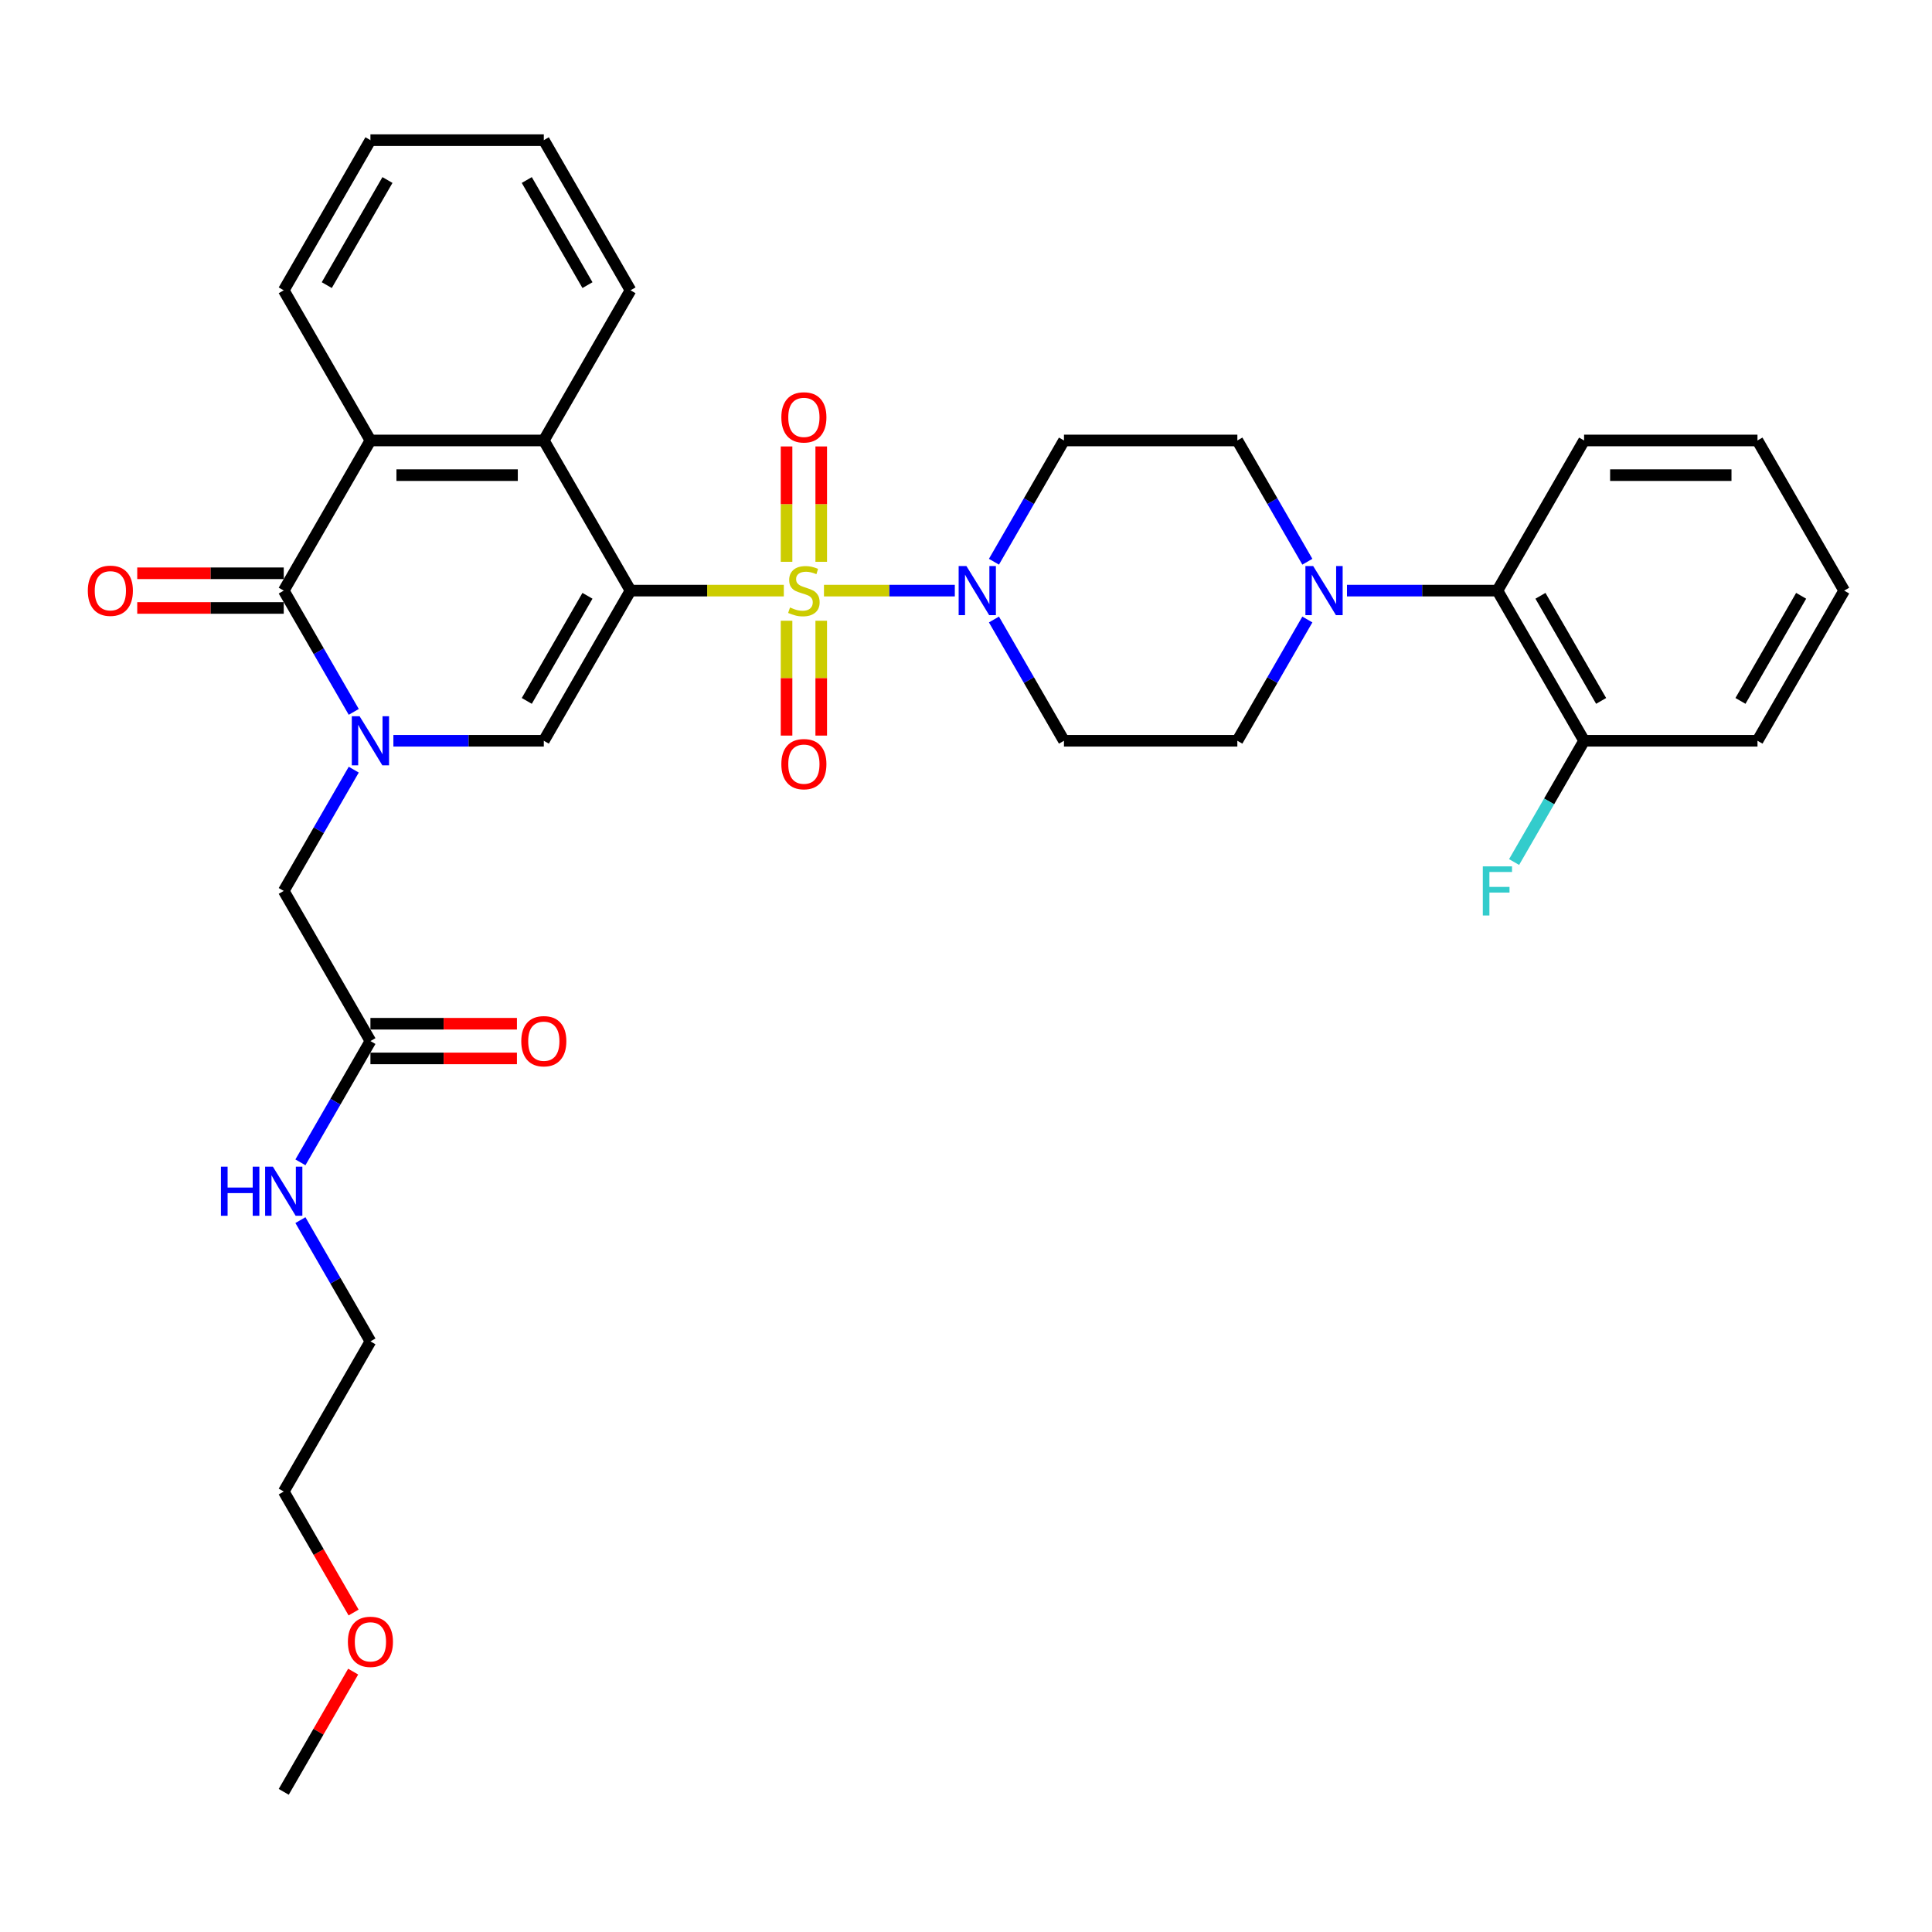 <?xml version='1.0' encoding='iso-8859-1'?>
<svg version='1.1' baseProfile='full'
              xmlns='http://www.w3.org/2000/svg'
                      xmlns:rdkit='http://www.rdkit.org/xml'
                      xmlns:xlink='http://www.w3.org/1999/xlink'
                  xml:space='preserve'
width='1000px' height='1000px' viewBox='0 0 1000 1000'>
<!-- END OF HEADER -->
<rect style='opacity:1.0;fill:#FFFFFF;stroke:none' width='1000' height='1000' x='0' y='0'> </rect>
<path class='bond-0' d='M 405.699,305.702 L 366.024,305.702' style='fill:none;fill-rule:evenodd;stroke:#CCCC00;stroke-width:6px;stroke-linecap:butt;stroke-linejoin:miter;stroke-opacity:1' />
<path class='bond-0' d='M 366.024,305.702 L 326.348,305.702' style='fill:none;fill-rule:evenodd;stroke:#000000;stroke-width:6px;stroke-linecap:butt;stroke-linejoin:miter;stroke-opacity:1' />
<path class='bond-4' d='M 426.483,305.702 L 460.347,305.702' style='fill:none;fill-rule:evenodd;stroke:#CCCC00;stroke-width:6px;stroke-linecap:butt;stroke-linejoin:miter;stroke-opacity:1' />
<path class='bond-4' d='M 460.347,305.702 L 494.211,305.702' style='fill:none;fill-rule:evenodd;stroke:#0000FF;stroke-width:6px;stroke-linecap:butt;stroke-linejoin:miter;stroke-opacity:1' />
<path class='bond-8' d='M 407.117,321.299 L 407.117,351.019' style='fill:none;fill-rule:evenodd;stroke:#CCCC00;stroke-width:6px;stroke-linecap:butt;stroke-linejoin:miter;stroke-opacity:1' />
<path class='bond-8' d='M 407.117,351.019 L 407.117,380.74' style='fill:none;fill-rule:evenodd;stroke:#FF0000;stroke-width:6px;stroke-linecap:butt;stroke-linejoin:miter;stroke-opacity:1' />
<path class='bond-8' d='M 425.065,321.299 L 425.065,351.019' style='fill:none;fill-rule:evenodd;stroke:#CCCC00;stroke-width:6px;stroke-linecap:butt;stroke-linejoin:miter;stroke-opacity:1' />
<path class='bond-8' d='M 425.065,351.019 L 425.065,380.74' style='fill:none;fill-rule:evenodd;stroke:#FF0000;stroke-width:6px;stroke-linecap:butt;stroke-linejoin:miter;stroke-opacity:1' />
<path class='bond-9' d='M 425.065,290.787 L 425.065,260.931' style='fill:none;fill-rule:evenodd;stroke:#CCCC00;stroke-width:6px;stroke-linecap:butt;stroke-linejoin:miter;stroke-opacity:1' />
<path class='bond-9' d='M 425.065,260.931 L 425.065,231.076' style='fill:none;fill-rule:evenodd;stroke:#FF0000;stroke-width:6px;stroke-linecap:butt;stroke-linejoin:miter;stroke-opacity:1' />
<path class='bond-9' d='M 407.117,290.787 L 407.117,260.931' style='fill:none;fill-rule:evenodd;stroke:#CCCC00;stroke-width:6px;stroke-linecap:butt;stroke-linejoin:miter;stroke-opacity:1' />
<path class='bond-9' d='M 407.117,260.931 L 407.117,231.076' style='fill:none;fill-rule:evenodd;stroke:#FF0000;stroke-width:6px;stroke-linecap:butt;stroke-linejoin:miter;stroke-opacity:1' />
<path class='bond-2' d='M 326.348,305.702 L 281.477,383.421' style='fill:none;fill-rule:evenodd;stroke:#000000;stroke-width:6px;stroke-linecap:butt;stroke-linejoin:miter;stroke-opacity:1' />
<path class='bond-2' d='M 304.074,308.386 L 272.664,362.789' style='fill:none;fill-rule:evenodd;stroke:#000000;stroke-width:6px;stroke-linecap:butt;stroke-linejoin:miter;stroke-opacity:1' />
<path class='bond-5' d='M 326.348,305.702 L 281.477,227.983' style='fill:none;fill-rule:evenodd;stroke:#000000;stroke-width:6px;stroke-linecap:butt;stroke-linejoin:miter;stroke-opacity:1' />
<path class='bond-1' d='M 203.617,383.421 L 242.547,383.421' style='fill:none;fill-rule:evenodd;stroke:#0000FF;stroke-width:6px;stroke-linecap:butt;stroke-linejoin:miter;stroke-opacity:1' />
<path class='bond-1' d='M 242.547,383.421 L 281.477,383.421' style='fill:none;fill-rule:evenodd;stroke:#000000;stroke-width:6px;stroke-linecap:butt;stroke-linejoin:miter;stroke-opacity:1' />
<path class='bond-10' d='M 183.103,398.372 L 164.983,429.756' style='fill:none;fill-rule:evenodd;stroke:#0000FF;stroke-width:6px;stroke-linecap:butt;stroke-linejoin:miter;stroke-opacity:1' />
<path class='bond-10' d='M 164.983,429.756 L 146.864,461.14' style='fill:none;fill-rule:evenodd;stroke:#000000;stroke-width:6px;stroke-linecap:butt;stroke-linejoin:miter;stroke-opacity:1' />
<path class='bond-35' d='M 183.103,368.47 L 164.983,337.086' style='fill:none;fill-rule:evenodd;stroke:#0000FF;stroke-width:6px;stroke-linecap:butt;stroke-linejoin:miter;stroke-opacity:1' />
<path class='bond-35' d='M 164.983,337.086 L 146.864,305.702' style='fill:none;fill-rule:evenodd;stroke:#000000;stroke-width:6px;stroke-linecap:butt;stroke-linejoin:miter;stroke-opacity:1' />
<path class='bond-3' d='M 146.864,305.702 L 191.735,227.983' style='fill:none;fill-rule:evenodd;stroke:#000000;stroke-width:6px;stroke-linecap:butt;stroke-linejoin:miter;stroke-opacity:1' />
<path class='bond-15' d='M 146.864,296.728 L 108.947,296.728' style='fill:none;fill-rule:evenodd;stroke:#000000;stroke-width:6px;stroke-linecap:butt;stroke-linejoin:miter;stroke-opacity:1' />
<path class='bond-15' d='M 108.947,296.728 L 71.031,296.728' style='fill:none;fill-rule:evenodd;stroke:#FF0000;stroke-width:6px;stroke-linecap:butt;stroke-linejoin:miter;stroke-opacity:1' />
<path class='bond-15' d='M 146.864,314.676 L 108.947,314.676' style='fill:none;fill-rule:evenodd;stroke:#000000;stroke-width:6px;stroke-linecap:butt;stroke-linejoin:miter;stroke-opacity:1' />
<path class='bond-15' d='M 108.947,314.676 L 71.031,314.676' style='fill:none;fill-rule:evenodd;stroke:#FF0000;stroke-width:6px;stroke-linecap:butt;stroke-linejoin:miter;stroke-opacity:1' />
<path class='bond-12' d='M 514.465,320.653 L 532.585,352.037' style='fill:none;fill-rule:evenodd;stroke:#0000FF;stroke-width:6px;stroke-linecap:butt;stroke-linejoin:miter;stroke-opacity:1' />
<path class='bond-12' d='M 532.585,352.037 L 550.704,383.421' style='fill:none;fill-rule:evenodd;stroke:#000000;stroke-width:6px;stroke-linecap:butt;stroke-linejoin:miter;stroke-opacity:1' />
<path class='bond-13' d='M 514.465,290.751 L 532.585,259.367' style='fill:none;fill-rule:evenodd;stroke:#0000FF;stroke-width:6px;stroke-linecap:butt;stroke-linejoin:miter;stroke-opacity:1' />
<path class='bond-13' d='M 532.585,259.367 L 550.704,227.983' style='fill:none;fill-rule:evenodd;stroke:#000000;stroke-width:6px;stroke-linecap:butt;stroke-linejoin:miter;stroke-opacity:1' />
<path class='bond-6' d='M 281.477,227.983 L 191.735,227.983' style='fill:none;fill-rule:evenodd;stroke:#000000;stroke-width:6px;stroke-linecap:butt;stroke-linejoin:miter;stroke-opacity:1' />
<path class='bond-6' d='M 268.016,245.931 L 205.196,245.931' style='fill:none;fill-rule:evenodd;stroke:#000000;stroke-width:6px;stroke-linecap:butt;stroke-linejoin:miter;stroke-opacity:1' />
<path class='bond-22' d='M 281.477,227.983 L 326.348,150.263' style='fill:none;fill-rule:evenodd;stroke:#000000;stroke-width:6px;stroke-linecap:butt;stroke-linejoin:miter;stroke-opacity:1' />
<path class='bond-23' d='M 191.735,227.983 L 146.864,150.263' style='fill:none;fill-rule:evenodd;stroke:#000000;stroke-width:6px;stroke-linecap:butt;stroke-linejoin:miter;stroke-opacity:1' />
<path class='bond-7' d='M 676.686,290.751 L 658.567,259.367' style='fill:none;fill-rule:evenodd;stroke:#0000FF;stroke-width:6px;stroke-linecap:butt;stroke-linejoin:miter;stroke-opacity:1' />
<path class='bond-7' d='M 658.567,259.367 L 640.447,227.983' style='fill:none;fill-rule:evenodd;stroke:#000000;stroke-width:6px;stroke-linecap:butt;stroke-linejoin:miter;stroke-opacity:1' />
<path class='bond-11' d='M 697.2,305.702 L 736.13,305.702' style='fill:none;fill-rule:evenodd;stroke:#0000FF;stroke-width:6px;stroke-linecap:butt;stroke-linejoin:miter;stroke-opacity:1' />
<path class='bond-11' d='M 736.13,305.702 L 775.061,305.702' style='fill:none;fill-rule:evenodd;stroke:#000000;stroke-width:6px;stroke-linecap:butt;stroke-linejoin:miter;stroke-opacity:1' />
<path class='bond-34' d='M 676.686,320.653 L 658.567,352.037' style='fill:none;fill-rule:evenodd;stroke:#0000FF;stroke-width:6px;stroke-linecap:butt;stroke-linejoin:miter;stroke-opacity:1' />
<path class='bond-34' d='M 658.567,352.037 L 640.447,383.421' style='fill:none;fill-rule:evenodd;stroke:#000000;stroke-width:6px;stroke-linecap:butt;stroke-linejoin:miter;stroke-opacity:1' />
<path class='bond-14' d='M 146.864,461.14 L 191.735,538.86' style='fill:none;fill-rule:evenodd;stroke:#000000;stroke-width:6px;stroke-linecap:butt;stroke-linejoin:miter;stroke-opacity:1' />
<path class='bond-18' d='M 775.061,305.702 L 819.932,383.421' style='fill:none;fill-rule:evenodd;stroke:#000000;stroke-width:6px;stroke-linecap:butt;stroke-linejoin:miter;stroke-opacity:1' />
<path class='bond-18' d='M 797.335,308.386 L 828.745,362.789' style='fill:none;fill-rule:evenodd;stroke:#000000;stroke-width:6px;stroke-linecap:butt;stroke-linejoin:miter;stroke-opacity:1' />
<path class='bond-24' d='M 775.061,305.702 L 819.932,227.983' style='fill:none;fill-rule:evenodd;stroke:#000000;stroke-width:6px;stroke-linecap:butt;stroke-linejoin:miter;stroke-opacity:1' />
<path class='bond-17' d='M 550.704,383.421 L 640.447,383.421' style='fill:none;fill-rule:evenodd;stroke:#000000;stroke-width:6px;stroke-linecap:butt;stroke-linejoin:miter;stroke-opacity:1' />
<path class='bond-16' d='M 550.704,227.983 L 640.447,227.983' style='fill:none;fill-rule:evenodd;stroke:#000000;stroke-width:6px;stroke-linecap:butt;stroke-linejoin:miter;stroke-opacity:1' />
<path class='bond-19' d='M 191.735,547.834 L 229.651,547.834' style='fill:none;fill-rule:evenodd;stroke:#000000;stroke-width:6px;stroke-linecap:butt;stroke-linejoin:miter;stroke-opacity:1' />
<path class='bond-19' d='M 229.651,547.834 L 267.567,547.834' style='fill:none;fill-rule:evenodd;stroke:#FF0000;stroke-width:6px;stroke-linecap:butt;stroke-linejoin:miter;stroke-opacity:1' />
<path class='bond-19' d='M 191.735,529.885 L 229.651,529.885' style='fill:none;fill-rule:evenodd;stroke:#000000;stroke-width:6px;stroke-linecap:butt;stroke-linejoin:miter;stroke-opacity:1' />
<path class='bond-19' d='M 229.651,529.885 L 267.567,529.885' style='fill:none;fill-rule:evenodd;stroke:#FF0000;stroke-width:6px;stroke-linecap:butt;stroke-linejoin:miter;stroke-opacity:1' />
<path class='bond-20' d='M 191.735,538.86 L 173.615,570.244' style='fill:none;fill-rule:evenodd;stroke:#000000;stroke-width:6px;stroke-linecap:butt;stroke-linejoin:miter;stroke-opacity:1' />
<path class='bond-20' d='M 173.615,570.244 L 155.496,601.628' style='fill:none;fill-rule:evenodd;stroke:#0000FF;stroke-width:6px;stroke-linecap:butt;stroke-linejoin:miter;stroke-opacity:1' />
<path class='bond-21' d='M 819.932,383.421 L 801.812,414.805' style='fill:none;fill-rule:evenodd;stroke:#000000;stroke-width:6px;stroke-linecap:butt;stroke-linejoin:miter;stroke-opacity:1' />
<path class='bond-21' d='M 801.812,414.805 L 783.693,446.189' style='fill:none;fill-rule:evenodd;stroke:#33CCCC;stroke-width:6px;stroke-linecap:butt;stroke-linejoin:miter;stroke-opacity:1' />
<path class='bond-26' d='M 819.932,383.421 L 909.674,383.421' style='fill:none;fill-rule:evenodd;stroke:#000000;stroke-width:6px;stroke-linecap:butt;stroke-linejoin:miter;stroke-opacity:1' />
<path class='bond-27' d='M 155.496,631.53 L 173.615,662.914' style='fill:none;fill-rule:evenodd;stroke:#0000FF;stroke-width:6px;stroke-linecap:butt;stroke-linejoin:miter;stroke-opacity:1' />
<path class='bond-27' d='M 173.615,662.914 L 191.735,694.298' style='fill:none;fill-rule:evenodd;stroke:#000000;stroke-width:6px;stroke-linecap:butt;stroke-linejoin:miter;stroke-opacity:1' />
<path class='bond-30' d='M 326.348,150.263 L 281.477,72.544' style='fill:none;fill-rule:evenodd;stroke:#000000;stroke-width:6px;stroke-linecap:butt;stroke-linejoin:miter;stroke-opacity:1' />
<path class='bond-30' d='M 304.074,147.58 L 272.664,93.176' style='fill:none;fill-rule:evenodd;stroke:#000000;stroke-width:6px;stroke-linecap:butt;stroke-linejoin:miter;stroke-opacity:1' />
<path class='bond-36' d='M 146.864,150.263 L 191.735,72.544' style='fill:none;fill-rule:evenodd;stroke:#000000;stroke-width:6px;stroke-linecap:butt;stroke-linejoin:miter;stroke-opacity:1' />
<path class='bond-36' d='M 169.138,147.58 L 200.548,93.176' style='fill:none;fill-rule:evenodd;stroke:#000000;stroke-width:6px;stroke-linecap:butt;stroke-linejoin:miter;stroke-opacity:1' />
<path class='bond-32' d='M 819.932,227.983 L 909.674,227.983' style='fill:none;fill-rule:evenodd;stroke:#000000;stroke-width:6px;stroke-linecap:butt;stroke-linejoin:miter;stroke-opacity:1' />
<path class='bond-32' d='M 833.393,245.931 L 896.213,245.931' style='fill:none;fill-rule:evenodd;stroke:#000000;stroke-width:6px;stroke-linecap:butt;stroke-linejoin:miter;stroke-opacity:1' />
<path class='bond-25' d='M 183.02,834.642 L 164.942,803.33' style='fill:none;fill-rule:evenodd;stroke:#FF0000;stroke-width:6px;stroke-linecap:butt;stroke-linejoin:miter;stroke-opacity:1' />
<path class='bond-25' d='M 164.942,803.33 L 146.864,772.017' style='fill:none;fill-rule:evenodd;stroke:#000000;stroke-width:6px;stroke-linecap:butt;stroke-linejoin:miter;stroke-opacity:1' />
<path class='bond-29' d='M 182.792,865.226 L 164.828,896.341' style='fill:none;fill-rule:evenodd;stroke:#FF0000;stroke-width:6px;stroke-linecap:butt;stroke-linejoin:miter;stroke-opacity:1' />
<path class='bond-29' d='M 164.828,896.341 L 146.864,927.456' style='fill:none;fill-rule:evenodd;stroke:#000000;stroke-width:6px;stroke-linecap:butt;stroke-linejoin:miter;stroke-opacity:1' />
<path class='bond-37' d='M 909.674,383.421 L 954.545,305.702' style='fill:none;fill-rule:evenodd;stroke:#000000;stroke-width:6px;stroke-linecap:butt;stroke-linejoin:miter;stroke-opacity:1' />
<path class='bond-37' d='M 900.861,362.789 L 932.271,308.386' style='fill:none;fill-rule:evenodd;stroke:#000000;stroke-width:6px;stroke-linecap:butt;stroke-linejoin:miter;stroke-opacity:1' />
<path class='bond-28' d='M 191.735,694.298 L 146.864,772.017' style='fill:none;fill-rule:evenodd;stroke:#000000;stroke-width:6px;stroke-linecap:butt;stroke-linejoin:miter;stroke-opacity:1' />
<path class='bond-31' d='M 281.477,72.544 L 191.735,72.544' style='fill:none;fill-rule:evenodd;stroke:#000000;stroke-width:6px;stroke-linecap:butt;stroke-linejoin:miter;stroke-opacity:1' />
<path class='bond-33' d='M 909.674,227.983 L 954.545,305.702' style='fill:none;fill-rule:evenodd;stroke:#000000;stroke-width:6px;stroke-linecap:butt;stroke-linejoin:miter;stroke-opacity:1' />
<path  class='atom-0' d='M 408.911 314.425
Q 409.199 314.533, 410.383 315.035
Q 411.568 315.538, 412.86 315.861
Q 414.188 316.148, 415.481 316.148
Q 417.886 316.148, 419.286 314.999
Q 420.686 313.815, 420.686 311.769
Q 420.686 310.369, 419.968 309.507
Q 419.286 308.645, 418.209 308.179
Q 417.132 307.712, 415.337 307.174
Q 413.075 306.492, 411.711 305.846
Q 410.383 305.199, 409.414 303.835
Q 408.481 302.471, 408.481 300.174
Q 408.481 296.979, 410.634 295.005
Q 412.824 293.03, 417.132 293.03
Q 420.075 293.03, 423.414 294.43
L 422.588 297.194
Q 419.537 295.938, 417.24 295.938
Q 414.763 295.938, 413.399 296.979
Q 412.034 297.984, 412.07 299.743
Q 412.07 301.107, 412.752 301.933
Q 413.47 302.758, 414.475 303.225
Q 415.516 303.692, 417.24 304.23
Q 419.537 304.948, 420.901 305.666
Q 422.265 306.384, 423.234 307.856
Q 424.239 309.292, 424.239 311.769
Q 424.239 315.286, 421.87 317.189
Q 419.537 319.056, 415.624 319.056
Q 413.363 319.056, 411.64 318.553
Q 409.952 318.086, 407.942 317.261
L 408.911 314.425
' fill='#CCCC00'/>
<path  class='atom-2' d='M 186.117 370.714
L 194.445 384.175
Q 195.271 385.503, 196.599 387.908
Q 197.927 390.313, 197.999 390.457
L 197.999 370.714
L 201.373 370.714
L 201.373 396.129
L 197.891 396.129
L 188.953 381.411
Q 187.912 379.688, 186.799 377.714
Q 185.722 375.739, 185.399 375.129
L 185.399 396.129
L 182.096 396.129
L 182.096 370.714
L 186.117 370.714
' fill='#0000FF'/>
<path  class='atom-5' d='M 500.215 292.994
L 508.543 306.456
Q 509.369 307.784, 510.697 310.189
Q 512.025 312.594, 512.097 312.738
L 512.097 292.994
L 515.472 292.994
L 515.472 318.409
L 511.99 318.409
L 503.051 303.692
Q 502.01 301.969, 500.897 299.994
Q 499.821 298.02, 499.497 297.41
L 499.497 318.409
L 496.195 318.409
L 496.195 292.994
L 500.215 292.994
' fill='#0000FF'/>
<path  class='atom-8' d='M 679.7 292.994
L 688.028 306.456
Q 688.854 307.784, 690.182 310.189
Q 691.51 312.594, 691.582 312.738
L 691.582 292.994
L 694.956 292.994
L 694.956 318.409
L 691.474 318.409
L 682.536 303.692
Q 681.495 301.969, 680.382 299.994
Q 679.305 298.02, 678.982 297.41
L 678.982 318.409
L 675.68 318.409
L 675.68 292.994
L 679.7 292.994
' fill='#0000FF'/>
<path  class='atom-9' d='M 404.424 395.516
Q 404.424 389.414, 407.44 386.003
Q 410.455 382.593, 416.091 382.593
Q 421.727 382.593, 424.742 386.003
Q 427.757 389.414, 427.757 395.516
Q 427.757 401.69, 424.706 405.208
Q 421.655 408.69, 416.091 408.69
Q 410.491 408.69, 407.44 405.208
Q 404.424 401.726, 404.424 395.516
M 416.091 405.819
Q 419.968 405.819, 422.05 403.234
Q 424.168 400.614, 424.168 395.516
Q 424.168 390.526, 422.05 388.014
Q 419.968 385.465, 416.091 385.465
Q 412.214 385.465, 410.096 387.978
Q 408.014 390.491, 408.014 395.516
Q 408.014 400.649, 410.096 403.234
Q 412.214 405.819, 416.091 405.819
' fill='#FF0000'/>
<path  class='atom-10' d='M 404.424 216.031
Q 404.424 209.929, 407.44 206.519
Q 410.455 203.108, 416.091 203.108
Q 421.727 203.108, 424.742 206.519
Q 427.757 209.929, 427.757 216.031
Q 427.757 222.206, 424.706 225.723
Q 421.655 229.205, 416.091 229.205
Q 410.491 229.205, 407.44 225.723
Q 404.424 222.241, 404.424 216.031
M 416.091 226.334
Q 419.968 226.334, 422.05 223.749
Q 424.168 221.129, 424.168 216.031
Q 424.168 211.042, 422.05 208.529
Q 419.968 205.98, 416.091 205.98
Q 412.214 205.98, 410.096 208.493
Q 408.014 211.006, 408.014 216.031
Q 408.014 221.165, 410.096 223.749
Q 412.214 226.334, 416.091 226.334
' fill='#FF0000'/>
<path  class='atom-16' d='M 45.455 305.774
Q 45.455 299.671, 48.47 296.261
Q 51.485 292.851, 57.121 292.851
Q 62.757 292.851, 65.772 296.261
Q 68.788 299.671, 68.788 305.774
Q 68.788 311.948, 65.736 315.466
Q 62.685 318.948, 57.121 318.948
Q 51.521 318.948, 48.47 315.466
Q 45.455 311.984, 45.455 305.774
M 57.121 316.076
Q 60.998 316.076, 63.08 313.492
Q 65.198 310.871, 65.198 305.774
Q 65.198 300.784, 63.08 298.271
Q 60.998 295.723, 57.121 295.723
Q 53.244 295.723, 51.126 298.235
Q 49.044 300.748, 49.044 305.774
Q 49.044 310.907, 51.126 313.492
Q 53.244 316.076, 57.121 316.076
' fill='#FF0000'/>
<path  class='atom-20' d='M 269.811 538.931
Q 269.811 532.829, 272.826 529.419
Q 275.841 526.008, 281.477 526.008
Q 287.113 526.008, 290.128 529.419
Q 293.144 532.829, 293.144 538.931
Q 293.144 545.106, 290.092 548.624
Q 287.041 552.106, 281.477 552.106
Q 275.877 552.106, 272.826 548.624
Q 269.811 545.142, 269.811 538.931
M 281.477 549.234
Q 285.354 549.234, 287.436 546.649
Q 289.554 544.029, 289.554 538.931
Q 289.554 533.942, 287.436 531.429
Q 285.354 528.88, 281.477 528.88
Q 277.6 528.88, 275.482 531.393
Q 273.4 533.906, 273.4 538.931
Q 273.4 544.065, 275.482 546.649
Q 277.6 549.234, 281.477 549.234
' fill='#FF0000'/>
<path  class='atom-21' d='M 114.359 603.871
L 117.805 603.871
L 117.805 614.676
L 130.8 614.676
L 130.8 603.871
L 134.246 603.871
L 134.246 629.286
L 130.8 629.286
L 130.8 617.548
L 117.805 617.548
L 117.805 629.286
L 114.359 629.286
L 114.359 603.871
' fill='#0000FF'/>
<path  class='atom-21' d='M 141.246 603.871
L 149.574 617.333
Q 150.399 618.661, 151.728 621.066
Q 153.056 623.471, 153.128 623.615
L 153.128 603.871
L 156.502 603.871
L 156.502 629.286
L 153.02 629.286
L 144.081 614.569
Q 143.04 612.846, 141.928 610.871
Q 140.851 608.897, 140.528 608.287
L 140.528 629.286
L 137.225 629.286
L 137.225 603.871
L 141.246 603.871
' fill='#0000FF'/>
<path  class='atom-22' d='M 767.504 448.433
L 782.617 448.433
L 782.617 451.341
L 770.914 451.341
L 770.914 459.058
L 781.325 459.058
L 781.325 462.002
L 770.914 462.002
L 770.914 473.848
L 767.504 473.848
L 767.504 448.433
' fill='#33CCCC'/>
<path  class='atom-26' d='M 180.068 849.808
Q 180.068 843.706, 183.084 840.296
Q 186.099 836.885, 191.735 836.885
Q 197.371 836.885, 200.386 840.296
Q 203.401 843.706, 203.401 849.808
Q 203.401 855.983, 200.35 859.501
Q 197.299 862.983, 191.735 862.983
Q 186.135 862.983, 183.084 859.501
Q 180.068 856.019, 180.068 849.808
M 191.735 860.111
Q 195.612 860.111, 197.694 857.526
Q 199.812 854.906, 199.812 849.808
Q 199.812 844.819, 197.694 842.306
Q 195.612 839.757, 191.735 839.757
Q 187.858 839.757, 185.74 842.27
Q 183.658 844.783, 183.658 849.808
Q 183.658 854.942, 185.74 857.526
Q 187.858 860.111, 191.735 860.111
' fill='#FF0000'/>
</svg>

